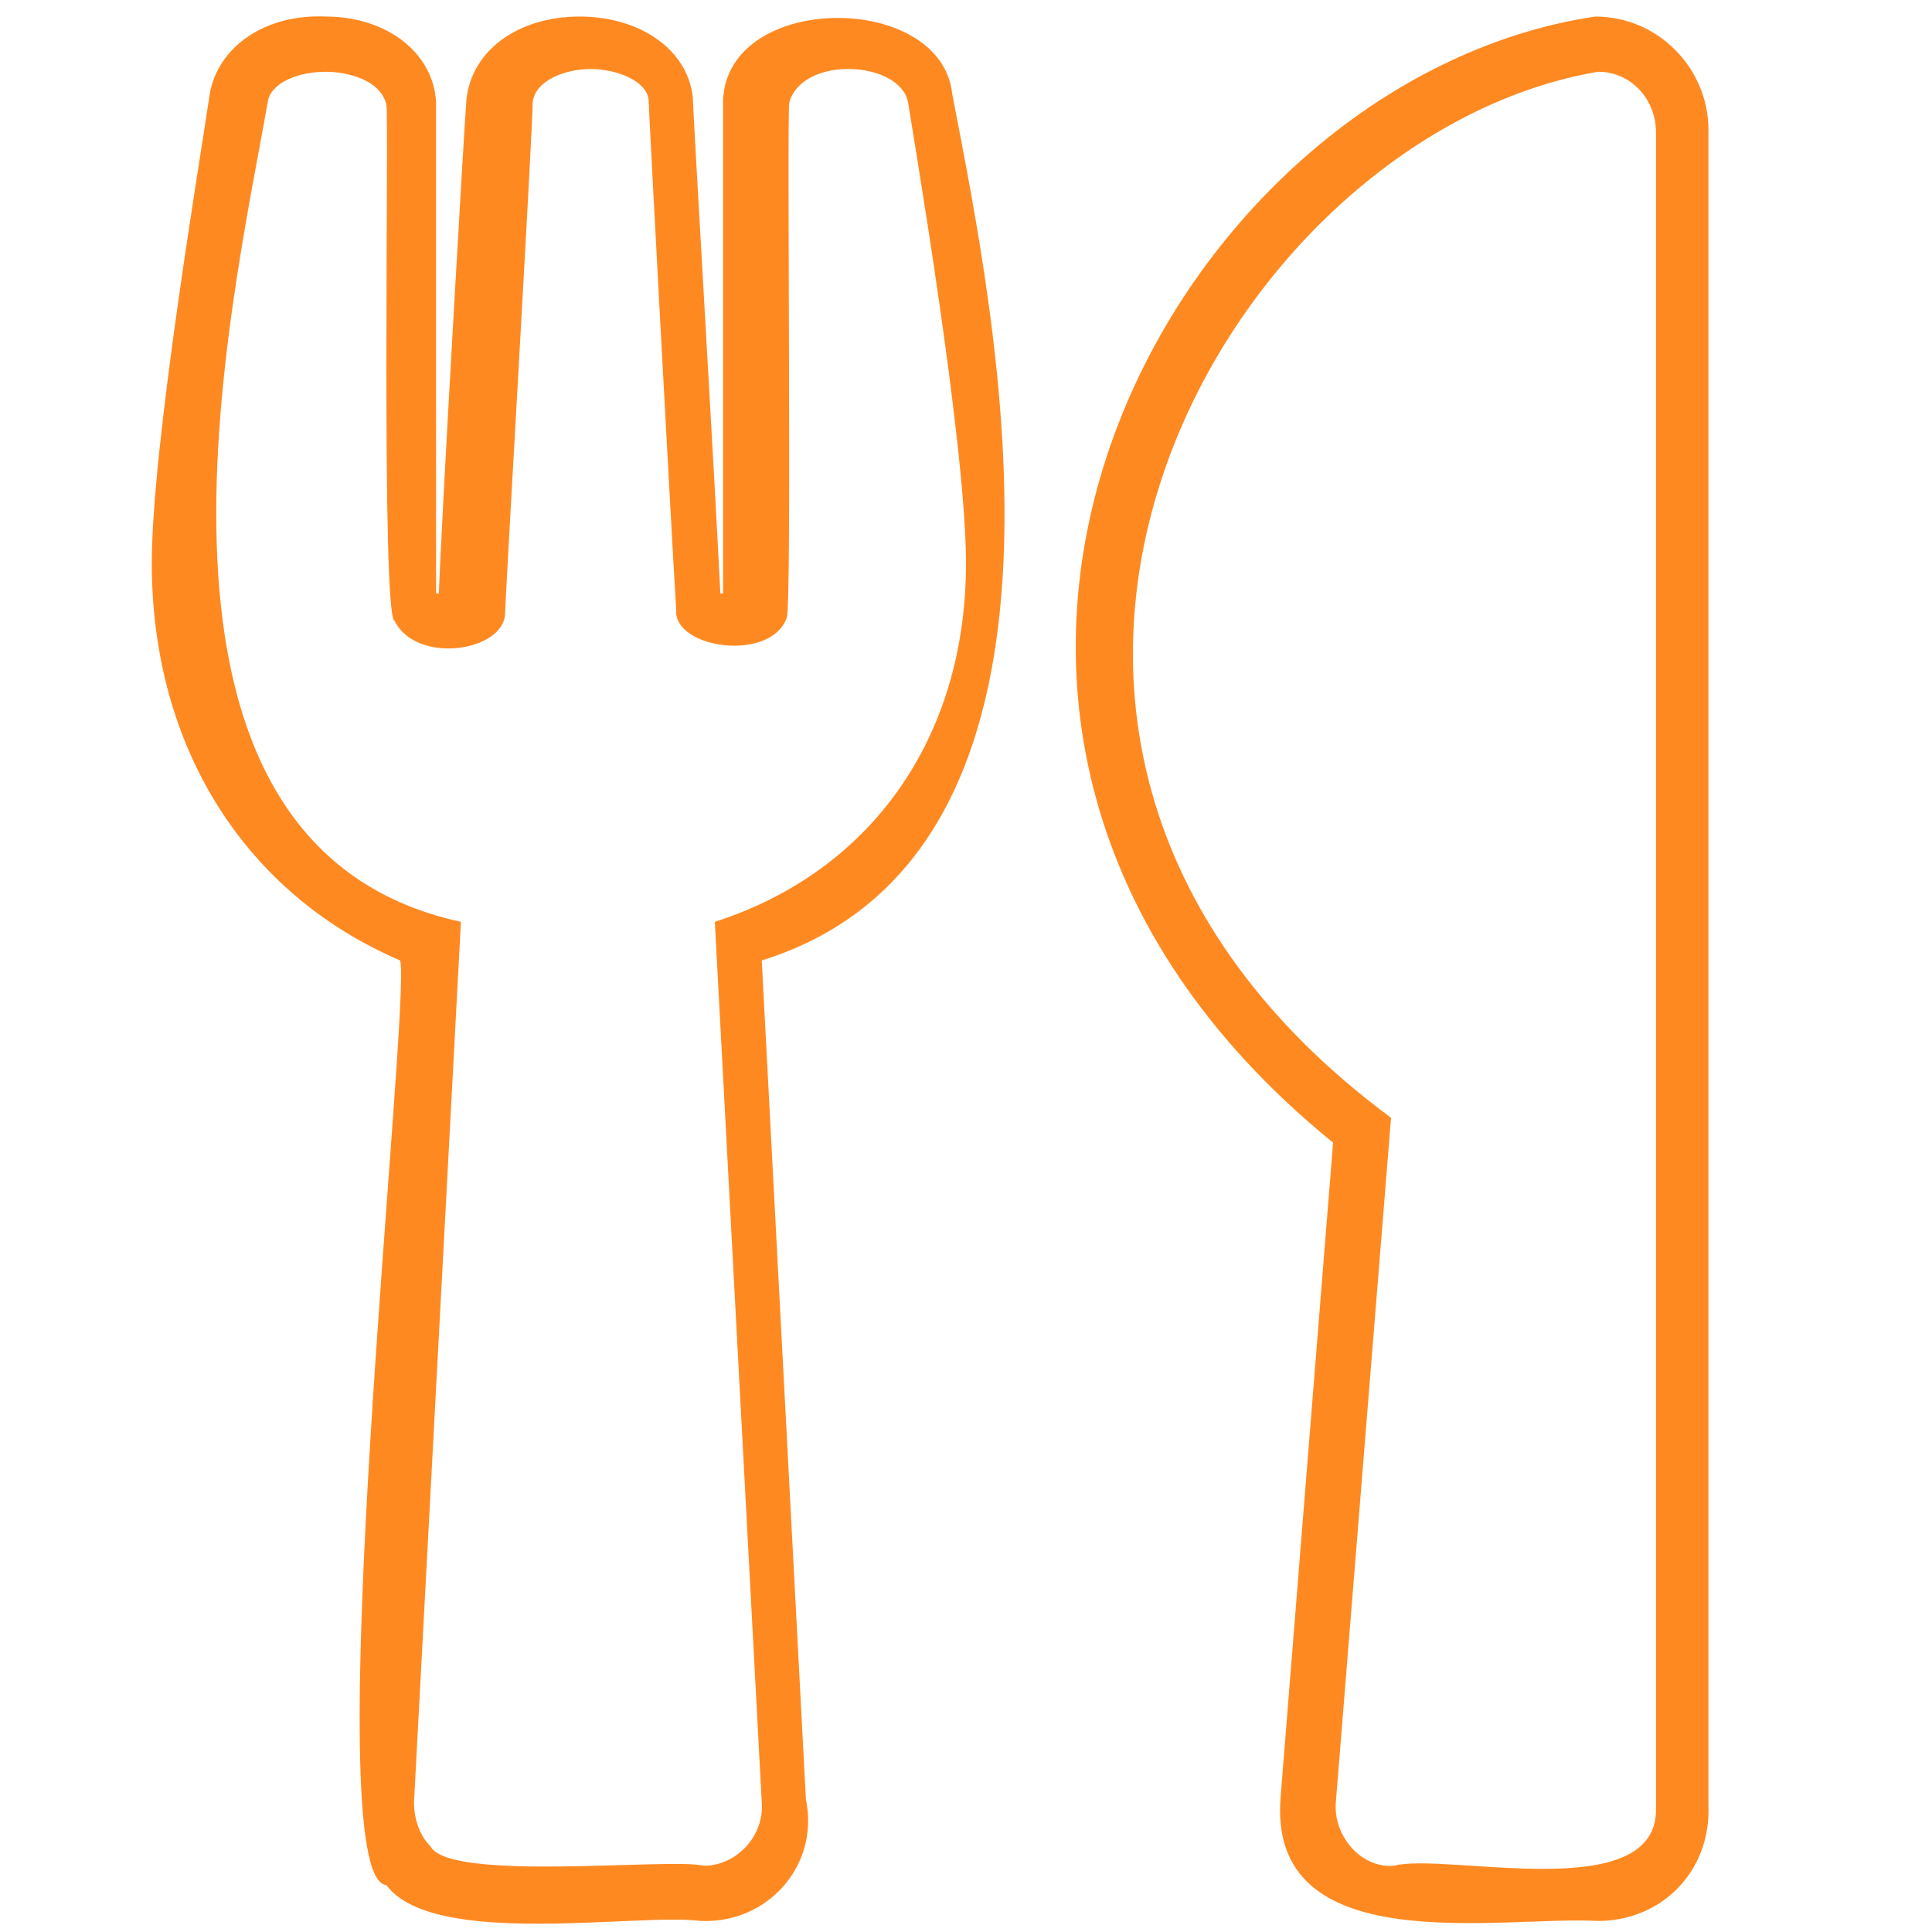 <?xml version="1.0" encoding="utf-8"?>
<!-- Generator: Adobe Illustrator 24.2.0, SVG Export Plug-In . SVG Version: 6.00 Build 0)  -->
<svg version="1.1" id="Layer_1" xmlns="http://www.w3.org/2000/svg" xmlns:xlink="http://www.w3.org/1999/xlink" x="0px" y="0px"
	 viewBox="0 0 70 70" style="enable-background:new 0 0 70 70;" xml:space="preserve">
<style type="text/css">
	.st0{fill:#FF8921;}
</style>
<g>
	<path class="st0" d="M57.9,69.6c-3.5-0.2-12,1.5-11.5-4.5c0,0,1.9-23.7,1.9-23.7c-18.7-15.2-6-38.5,9.5-40.8c2.3,0,4.1,1.9,4.1,4.1
		v60.7C62,67.8,60.2,69.6,57.9,69.6z M57.9,2.6c-13.6,2.3-26,24.2-7.5,37.9l-2,24.8c-0.1,1.2,0.9,2.4,2.1,2.3
		c1.9-0.5,9.6,1.5,9.5-2.1c0,0,0-60.7,0-60.7C60,3.6,59.1,2.6,57.9,2.6z M25.4,69.6c-2.3-0.3-9.7,1-11.4-1.3
		c-2.6-0.2,0.9-31.9,0.5-33.5c-5.6-2.4-9-7.7-9-14.4c0-4.3,1.8-14.9,2.1-17c0.3-1.7,2-2.9,4.2-2.8c2.2,0,3.9,1.3,4,3.1
		c0,0,0,17.8,0,17.8c0,0,0.1,0,0.1,0c0.1-2.7,0.9-16.6,1-17.9c0.2-1.8,1.9-3,4.1-3c2.2,0,3.9,1.2,4.1,2.9c0,0.4,0.8,13.9,1,18
		c0,0,0.1,0,0.1,0l0-17.9c0.2-3.9,7.9-3.9,8.3-0.2c1.6,8.3,5.6,27.5-6.9,31.4l1.6,30.4C29.7,67.6,27.8,69.7,25.4,69.6z M11.8,2.6
		c-1,0-2,0.4-2.1,1.1c-1.3,7.4-5.9,26.9,7,29.7l-1.7,31.9c0,0.6,0.2,1.2,0.6,1.6c0.7,1.3,8.7,0.4,9.9,0.7c1.2,0,2.2-1.1,2.1-2.3
		c0,0-1.7-31.9-1.7-31.9c5.6-1.8,9.1-6.6,9.1-13c0-4.3-1.9-15.4-2.1-16.7c-0.3-1.5-3.8-1.7-4.3,0c-0.1,0.2,0.1,18.6-0.1,18.7
		c-0.6,1.6-4.1,1.1-4-0.3c-0.2-3.3-1-18.2-1-18.5c-0.1-0.7-1.2-1.1-2.1-1.1c-0.9,0-2,0.4-2.1,1.2c0,1-0.9,16.3-1,18.5
		c0,1.4-3.2,1.9-4,0.3C13.8,22.4,14.1,4,14,3.8C13.8,2.9,12.6,2.6,11.8,2.6z"/>
</g>
</svg>
